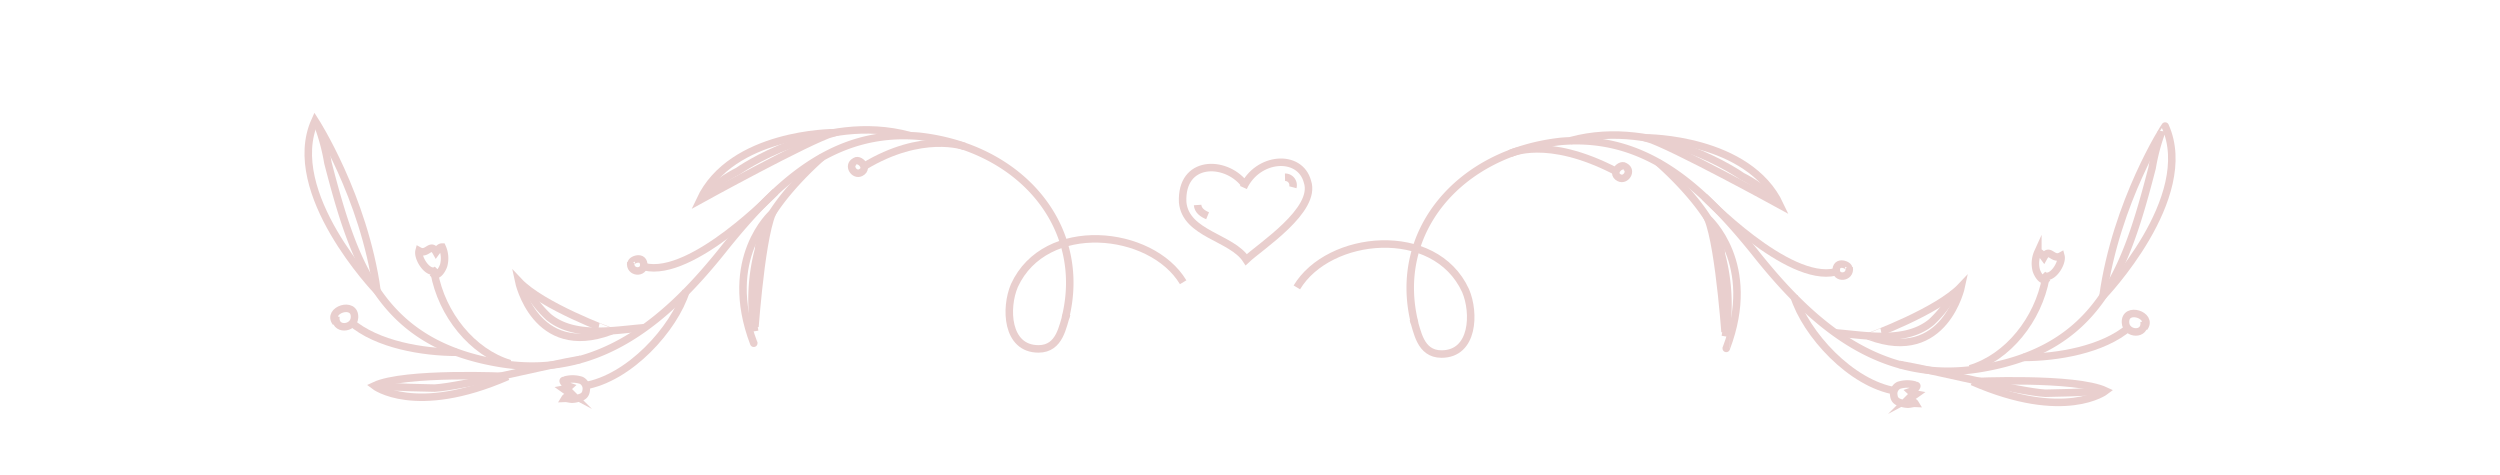 <?xml version="1.0" encoding="UTF-8"?> <svg xmlns="http://www.w3.org/2000/svg" viewBox="0 0 500 95"><defs><style>.cls-1{fill:none;stroke:#e9cfce;stroke-miterlimit:10;stroke-width:1.5px;}</style></defs><g id="Objects"><path class="cls-1" d="M213.06,63.63c4.55-18.19-8.77-34.11-29.23-36.38-17.44-1.52-28.81,9.85-38.66,22-11.37,14.4-25,26.53-44.72,23.5C76.19,68.94,70.89,53,65.58,32.56a40.76,40.76,0,0,0-1.94-7.34"></path><path class="cls-1" d="M102,72.73c-7.58-2.27-13.64-9.86-15.16-18.19"></path><path class="cls-1" d="M91.38,70.46c-6.82,0-15.95-1.52-21.25-6.07"></path><path class="cls-1" d="M116.12,71.86c-6.22,1-23.7,5.44-29.18,5.76,0,0-9.58-.15-10.36-.47"></path><path class="cls-1" d="M128.91,65.54c-6.17.48-14,2.12-19.2-2.15a23.62,23.62,0,0,1-4.53-5.82"></path><path class="cls-1" d="M137.22,58.18c-2.37,7.58-11.39,17.54-20.4,19"></path><path class="cls-1" d="M75.41,58.18S56.53,38.49,63,24.13C63,24.13,72.75,39.23,75.41,58.18Z"></path><path class="cls-1" d="M87.49,53.84c-1.58,1.62-4.08-2.12-3.67-3.68,1.68.93,2.28-1.76,3.41.25.31-.42.64-1,1.2-1a5.47,5.47,0,0,1,.3,3.68c-.27.8-1.25,2.58-2.23,1.49"></path><path class="cls-1" d="M67.18,63.26c-.4,2.9,3.59,2.62,3.72.25.19-3.41-5.63-1.5-3.72,1"></path><path class="cls-1" d="M101.55,75.3s-20.64-1-26.69,1.85c0,0,8.11,6.25,26.69-1.85"></path><path class="cls-1" d="M213.36,62.78c-.85,2.34-1.31,7-5.66,7-6.45,0-6.72-8.24-4.81-12.69,6.15-13.37,27.37-11.25,33.74-.64"></path><path class="cls-1" d="M103.73,56.25s3.28,15.61,18.39,10C122.12,66.25,108.41,61.23,103.73,56.25Z"></path><path class="cls-1" d="M113,76a5.68,5.68,0,0,1,3.24.06,1.85,1.85,0,0,1,1,2c-.09.82-.48,1.3-1.56,1.56a4.61,4.61,0,0,1-1.25.22c-.47,0-1-.19-1.45-.17.23-.38,1-.5,1.33-.9a13.78,13.78,0,0,1-1.52-.94,2.17,2.17,0,0,0,1.08-.54,2.38,2.38,0,0,1-1.14-.85c-.32-.55.24-.21.65-.56"></path><path class="cls-1" d="M155.09,38.36s-16.64,17.31-26.18,15"></path><path class="cls-1" d="M164.37,31.46S152,42.08,151.73,49.81a39,39,0,0,0-.8,16.44"></path><path class="cls-1" d="M181.92,27.1c-17.55-4.77-34.34,7.13-34.34,7.13s-4.87,2.36-6.6,5.2"></path><path class="cls-1" d="M126.16,52.49c-.34,2.13,2.78,2.28,2.59.33s-3-.66-2.42,0"></path><path class="cls-1" d="M154.45,42.65s-10.17,9-3.7,26C150.75,68.67,152,48.53,154.45,42.65Z"></path><path class="cls-1" d="M166.74,26.54S146.3,26.54,140,40C140,40,161.77,28,166.74,26.54Z"></path><path class="cls-1" d="M192.87,29.28s-8.43-3.05-20.06,4"></path><path class="cls-1" d="M170.94,32.32c-1.43.79-.1,2.85,1.19,2.21,2-1-.82-3.48-1.36-1.87"></path><path class="cls-1" d="M282.94,64.66c-4.55-18.19,8.77-34.11,29.23-36.38,17.44-1.52,28.81,9.85,38.66,22,11.37,14.4,25,26.53,44.72,23.5,24.26-3.79,29.56-19.71,34.87-40.18a40.77,40.77,0,0,1,1.94-7.33"></path><path class="cls-1" d="M394,73.76c7.58-2.27,13.64-9.85,15.16-18.19"></path><path class="cls-1" d="M404.62,71.49c6.82,0,15.95-1.52,21.25-6.07"></path><path class="cls-1" d="M379.88,72.89c6.23,1,23.7,5.44,29.18,5.76,0,0,9.58-.15,10.36-.47"></path><path class="cls-1" d="M367.09,66.57c6.17.48,14,2.12,19.2-2.15a23.62,23.62,0,0,0,4.53-5.82"></path><path class="cls-1" d="M358.78,59.21c2.37,7.58,11.39,17.54,20.4,19"></path><path class="cls-1" d="M420.59,59.21s18.88-19.69,12.44-34C433,25.16,423.25,40.26,420.59,59.21Z"></path><path class="cls-1" d="M408.51,54.87c1.58,1.62,4.09-2.12,3.67-3.68-1.68.93-2.28-1.76-3.41.25-.31-.42-.64-1-1.2-1a5.47,5.47,0,0,0-.3,3.68c.27.8,1.25,2.58,2.23,1.49"></path><path class="cls-1" d="M428.82,64.29c.4,2.9-3.59,2.62-3.72.25-.19-3.41,5.63-1.5,3.72,1"></path><path class="cls-1" d="M394.45,76.33s20.64-1,26.69,1.85c0,0-8.11,6.25-26.69-1.85"></path><path class="cls-1" d="M282.64,63.81c.85,2.34,1.31,7,5.66,7,6.45,0,6.72-8.24,4.81-12.69-6.15-13.37-27.38-11.25-33.74-.64"></path><path class="cls-1" d="M392.27,57.28s-3.28,15.61-18.39,10C373.88,67.28,387.59,62.26,392.27,57.28Z"></path><path class="cls-1" d="M383,77a5.68,5.68,0,0,0-3.24.06,1.85,1.85,0,0,0-1,2c.09.82.48,1.3,1.56,1.56a4.61,4.61,0,0,0,1.25.22c.47,0,1-.19,1.45-.17-.23-.38-1.05-.5-1.33-.9a13.78,13.78,0,0,0,1.52-.94,2.17,2.17,0,0,1-1.08-.54,2.38,2.38,0,0,0,1.14-.85c.32-.55-.24-.21-.65-.56"></path><path class="cls-1" d="M340.91,39.39s16.64,17.31,26.18,15"></path><path class="cls-1" d="M331.63,32.49S344,43.11,344.28,50.84a39.12,39.12,0,0,1,.79,16.44"></path><path class="cls-1" d="M314.08,28.14c17.55-4.78,34.34,7.12,34.34,7.12s4.87,2.36,6.6,5.2"></path><path class="cls-1" d="M369.84,53.52c.34,2.13-2.78,2.28-2.59.33s3-.66,2.42,0"></path><path class="cls-1" d="M341.55,43.68s10.17,9,3.7,26C345.25,69.7,344,49.56,341.55,43.68Z"></path><path class="cls-1" d="M329.26,27.57S349.7,27.57,356,41C356,41,334.23,29.05,329.26,27.57Z"></path><path class="cls-1" d="M302,30.73s7.26-3.73,21.22,3.55"></path><path class="cls-1" d="M325.06,33.35c1.43.79.1,2.85-1.2,2.21-2-1,.83-3.48,1.37-1.87"></path><path class="cls-1" d="M248.77,36.67C245,32,236.16,31.94,236.53,40.44c.58,6.4,9.82,7,12.72,11.5,2.82-2.66,14.17-9.91,12.24-15.61-1.51-5.66-10-5-12.81,1.17"></path><path class="cls-1" d="M257,35.45a1.59,1.59,0,0,1,1.57,2"></path><path class="cls-1" d="M239.52,41c.07,1.08,1,1.74,2,2.15"></path></g></svg> 